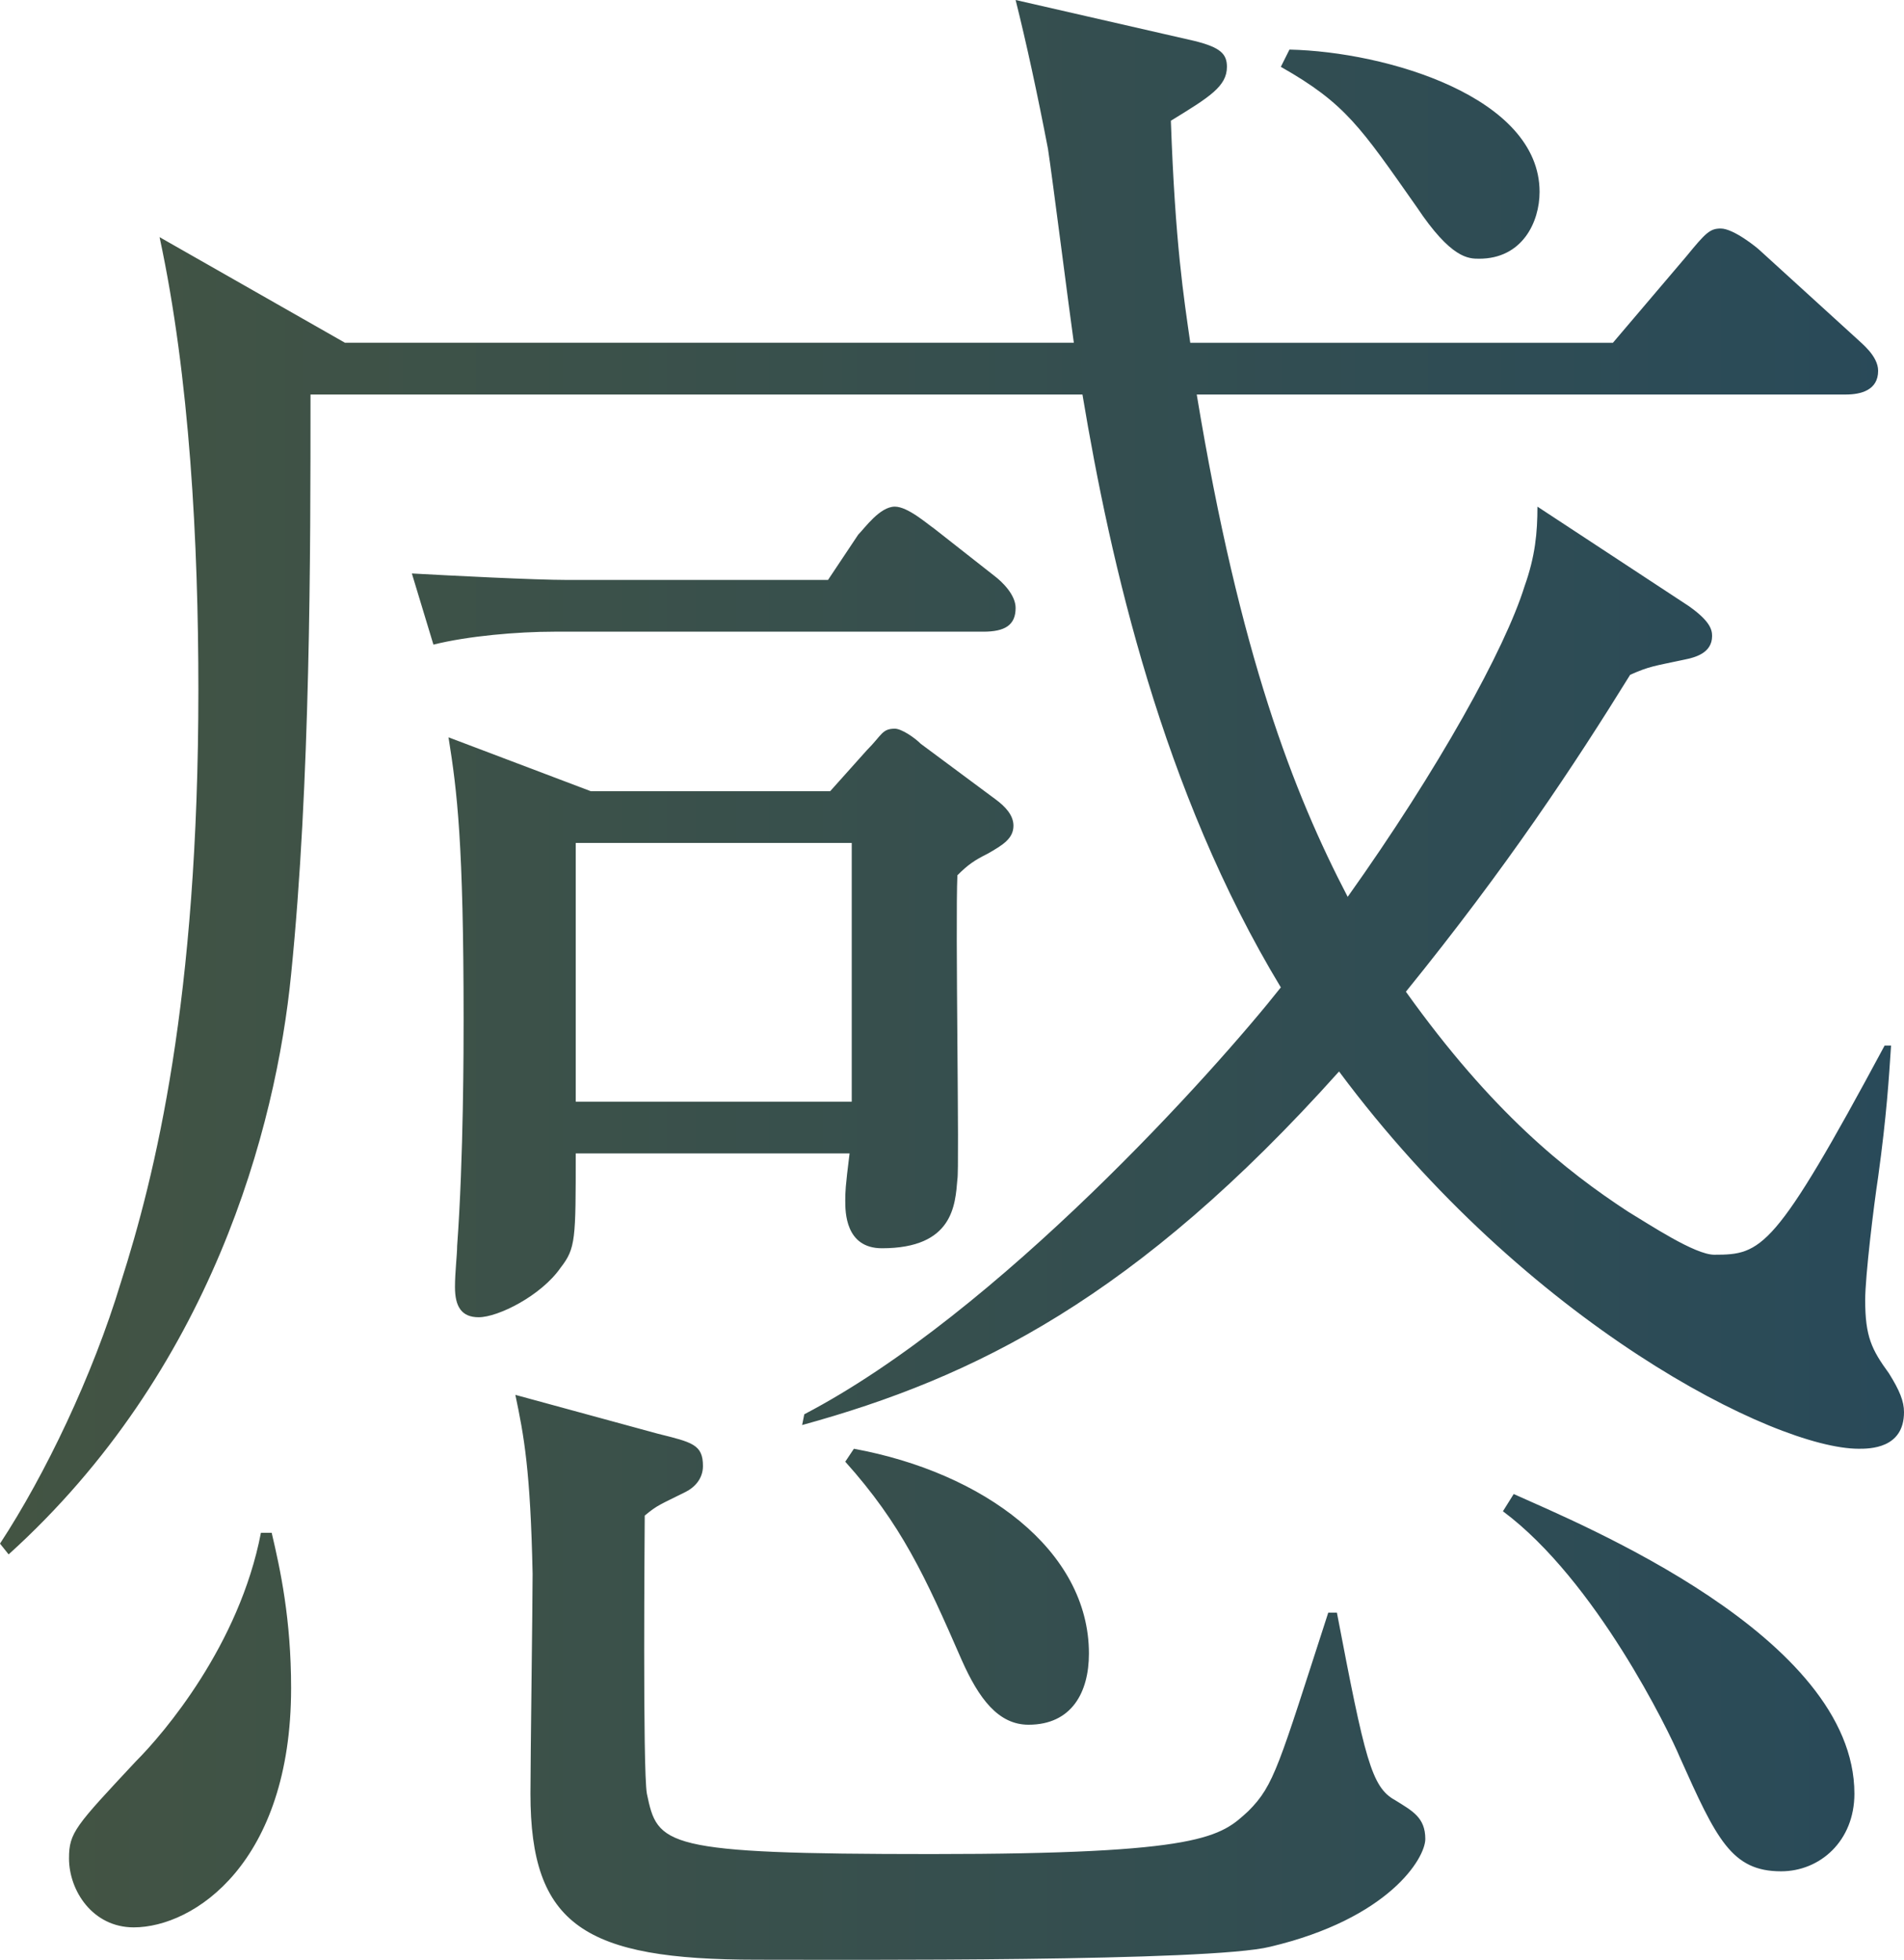 <?xml version="1.0" encoding="utf-8"?>
<!-- Generator: Adobe Illustrator 27.0.0, SVG Export Plug-In . SVG Version: 6.00 Build 0)  -->
<svg version="1.1" id="レイヤー_1" xmlns="http://www.w3.org/2000/svg" xmlns:xlink="http://www.w3.org/1999/xlink" x="0px"
	 y="0px" width="254.299px" height="261.801px" viewBox="0 0 254.299 261.801"
	 enable-background="new 0 0 254.299 261.801" xml:space="preserve">
<g>
	<linearGradient id="SVGID_1_" gradientUnits="userSpaceOnUse" x1="0" y1="130.901" x2="254.299" y2="130.901">
		<stop  offset="0" style="stop-color:#435443"/>
		<stop  offset="1" style="stop-color:#294A59"/>
	</linearGradient>
	<path fill="url(#SVGID_1_)" d="M248.251,193.532c-11.232,0-44.351-16.704-69.407-50.399
		c-27.072,30.24-48.671,40.896-71.71,47.231l0.288-1.439
		c25.919-13.536,55.007-46.079,63.647-57.023
		c-15.84-26.207-22.751-56.734-26.496-79.198H41.471c0,21.312,0,51.839-2.592,77.471
		c-2.016,20.447-10.656,52.99-37.727,77.47L0,206.204
		c6.048-9.216,12.384-22.464,16.128-34.848
		c4.608-14.399,10.368-37.727,10.368-79.198c0-19.584-1.152-41.759-5.184-60.479
		l24.768,14.111h97.342c-0.576-4.032-2.88-22.176-3.456-25.919
		C138.525,12.384,137.085,5.76,135.646,0l23.903,5.472
		c3.456,0.864,4.32,1.729,4.32,3.456c0,2.592-2.304,4.032-7.488,7.2
		c0.576,16.415,1.728,23.615,2.592,29.663h56.447l9.792-11.52
		c2.592-3.168,3.168-3.744,4.608-3.744c1.728,0,4.896,2.592,5.184,2.88
		l12.96,11.808c0.576,0.576,2.88,2.305,2.88,4.32
		c0,2.592-2.304,3.168-4.32,3.168h-86.687
		c5.76,34.848,12.96,53.279,20.16,67.103
		c12.096-16.991,21.023-33.119,23.616-41.471c1.44-4.032,1.728-7.2,1.728-10.656
		l20.159,13.248c2.88,2.016,3.168,3.168,3.168,4.031
		c0,2.305-2.304,2.88-3.744,3.168c-4.032,0.864-4.608,0.864-7.2,2.017
		c-7.488,12.096-16.416,25.631-29.952,42.335
		c11.52,16.128,21.312,23.903,29.664,29.375c2.88,1.729,8.928,5.76,11.52,5.76
		c6.336,0,8.064-0.575,22.751-27.935h0.864c-0.288,4.319-0.576,9.216-1.728,17.567
		c-0.576,3.744-1.728,13.248-1.728,16.416c0,4.896,0.864,6.623,3.168,9.791
		c1.44,2.305,2.016,3.744,2.016,5.185
		C254.299,193.532,249.691,193.532,248.251,193.532z M17.856,257.467
		c-5.472,0-8.64-4.896-8.64-9.216c0-3.456,0.864-4.319,8.928-12.96
		c3.744-3.743,13.823-15.552,16.704-30.527h1.44
		c1.152,4.896,2.592,11.521,2.592,20.736
		C38.879,248.827,25.919,257.467,17.856,257.467z M131.326,84.383H74.015
		c-4.896,0-11.52,0.575-16.127,1.728l-2.88-9.504
		c5.184,0.288,16.416,0.864,20.735,0.864h34.847l4.032-6.048
		c0.864-0.864,2.88-3.744,4.896-3.744c1.728,0,4.32,2.304,5.184,2.88
		l8.064,6.336c1.152,0.864,2.88,2.592,2.88,4.32
		C135.646,83.519,134.206,84.383,131.326,84.383z M131.901,114.046
		c-1.728,0.864-2.592,1.439-4.032,2.88c-0.288,6.336,0.288,39.455,0,40.607
		c-0.288,3.456-0.576,9.216-10.08,9.216c-4.896,0-4.896-4.896-4.896-6.336
		c0-1.152,0-1.729,0.576-6.336H76.895c0,11.52,0,12.672-2.016,15.264
		c-2.592,3.744-8.352,6.624-10.944,6.624c-2.304,0-3.168-1.44-3.168-4.032
		c0-2.016,0.288-4.32,0.288-5.472c0.864-11.808,0.864-26.783,0.864-30.239
		c0-23.616-0.864-30.527-2.016-37.728l19.008,7.2h31.967l4.896-5.473
		c2.016-2.016,2.016-2.88,3.744-2.88c0.864,0,2.592,1.152,3.456,2.017
		l10.08,7.487c1.152,0.864,2.304,2.017,2.304,3.456
		C135.357,112.03,133.917,112.894,131.901,114.046z M169.629,260.059
		c-8.064,2.017-56.447,1.729-68.542,1.729c-23.04,0-30.24-4.608-30.24-22.176
		c0-4.607,0.288-25.344,0.288-29.375c-0.288-13.824-1.152-18.432-2.304-23.904
		l19.008,5.185c4.608,1.151,6.048,1.439,6.048,4.319
		c0,1.729-1.152,2.88-2.304,3.456c-3.456,1.729-3.744,1.729-5.472,3.168
		c0,1.729-0.288,33.983,0.288,37.151c1.44,6.912,2.016,8.063,38.015,8.063
		c36.288,0,38.591-2.304,42.335-5.76c3.456-3.456,4.032-6.048,10.656-26.495
		h1.152c3.744,19.584,4.608,23.327,7.776,25.056
		c2.304,1.439,4.032,2.304,4.032,5.184
		C190.364,248.251,185.469,256.315,169.629,260.059z M113.758,112.605H76.895v34.56
		h36.863V112.605z M137.374,230.396c-4.032,0-6.624-3.456-8.928-8.64
		c-4.896-11.231-8.064-18.144-15.552-26.496l1.152-1.728
		c17.28,3.168,31.392,13.536,31.392,27.359
		C145.438,226.075,143.133,230.396,137.374,230.396z M197.564,34.56
		c-1.44,0-3.744,0-8.352-6.912c-7.488-10.656-9.504-13.823-18.144-18.72
		l1.152-2.304c12.96,0.288,33.407,6.336,33.407,19.008
		C205.628,29.663,203.324,34.56,197.564,34.56z M237.883,249.979
		c-6.624,0-8.64-4.32-13.536-15.264c-1.44-3.456-11.231-23.616-23.615-32.832
		l1.44-2.304c8.928,4.032,45.503,19.008,45.503,40.031
		C247.675,245.947,243.067,249.979,237.883,249.979z"/>
</g>
<g>
</g>
<g>
</g>
<g>
</g>
<g>
</g>
<g>
</g>
<g>
</g>
<g>
</g>
<g>
</g>
<g>
</g>
<g>
</g>
<g>
</g>
<g>
</g>
<g>
</g>
<g>
</g>
<g>
</g>
</svg>
